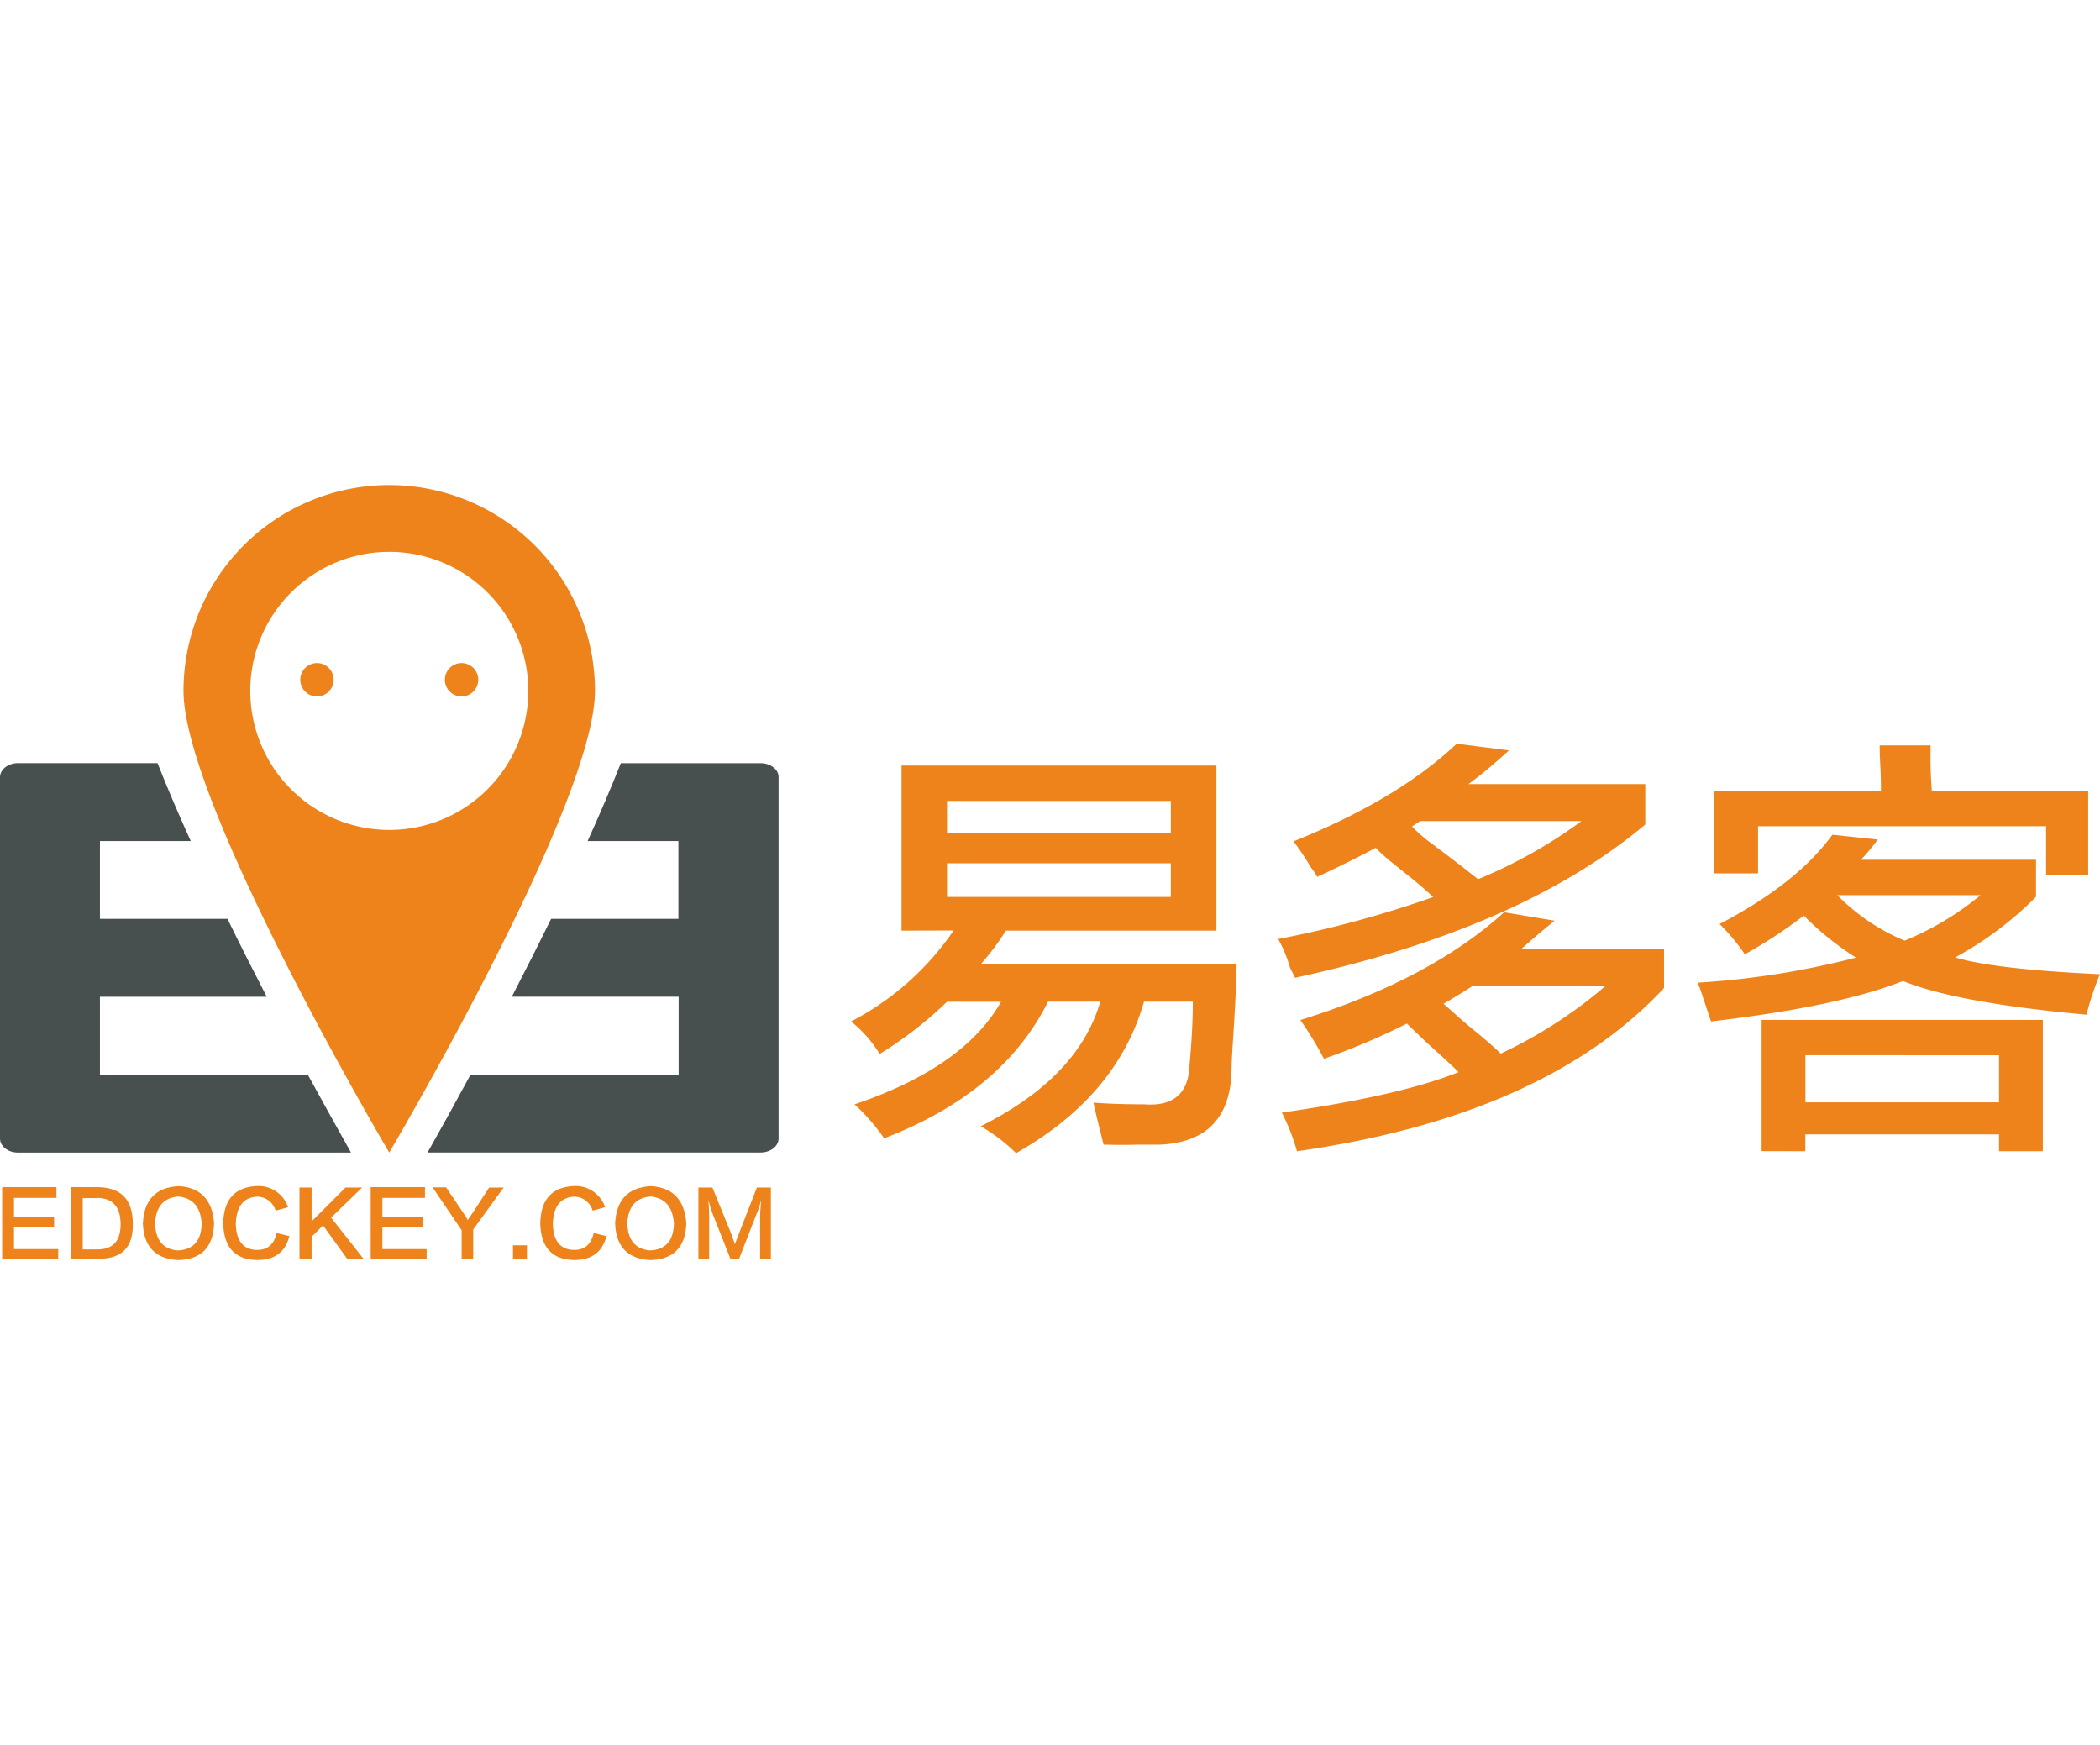 <svg viewBox="0 0 450.33 166.18" width="200px" xmlns="http://www.w3.org/2000/svg"><path d="m163.13 59.63h-30c-2.13 5.38-4.54 11-7.12 16.7h19.47v16.67h-27.3c-2.78 5.67-5.62 11.28-8.42 16.7h35.77v16.7h-44.62c-3.42 6.31-6.56 12-9.22 16.7h71.44c2.1 0 3.83-1.34 3.83-3v-77.49c.04-1.61-1.73-2.98-3.83-2.98z" fill="#484f4f"/><path d="m66 126.41h-44.57v-16.7h35.77c-2.8-5.41-5.64-11-8.42-16.7h-27.35v-16.69h19.47c-2.58-5.7-5-11.32-7.12-16.7h-30c-2.06.01-3.78 1.38-3.78 2.99v77.51c0 1.64 1.72 3 3.83 3h71.44c-2.66-4.74-5.81-10.4-9.27-16.71z" fill="#484f4f"/><g fill="#ed831a"><path d="m83.48 0a44.12 44.12 0 00-44.13 44.12c0 24.37 44.12 99 44.12 99s44.12-74.61 44.12-99a44.12 44.12 0 00-44.11-44.12zm0 73.94a29.81 29.81 0 1129.81-29.81 29.81 29.81 0 01-29.81 29.81z"/><circle cx="67.97" cy="41.74" r="3.58"/><circle cx="98.98" cy="41.74" r="3.58"/><path d="m3 163.81h9.49v2.19h-12.03v-15.47h11.64v2.3h-9.1v4.08h8.6v2.22h-8.6z"/><path d="m20.77 165.88h-5.56v-15.35h5.71q7.49.07 7.56 7.71.23 7.86-7.71 7.64zm.07-13h-3.1v11h3q5.19.07 5.12-5.49-.04-5.48-5.01-5.56z"/><path d="m38.35 150.31q7 .45 7.56 7.93-.22 7.71-7.71 7.93-7.27-.37-7.56-7.86.36-7.63 7.71-8zm-.22 13.79q5-.22 5.12-5.78-.37-5.34-5-5.78-4.75.37-5 5.78.2 5.41 4.87 5.78z"/><path d="m61.77 154.83-2.67.74a4.14 4.14 0 00-3.93-3q-4.38.22-4.6 5.71.07 5.56 4.45 5.71 3.48.07 4.3-3.63l2.74.67q-1.33 5.19-7 5.12-7-.15-7.19-7.86.15-7.78 7.41-8a6.66 6.66 0 016.49 4.54z"/><path d="m74.53 166-5.26-7.27-2.45 2.45v4.82h-2.6v-15.39h2.6v7.27l7.27-7.27h3.56l-6.65 6.45 7 8.9z"/><path d="m82 163.81h9.49v2.19h-12v-15.47h11.64v2.3h-9.13v4.08h8.6v2.22h-8.6z"/><path d="m108 150.61-6.52 9v6.39h-2.48v-6.23l-6.23-9.19h2.89l4.34 6.42a.21.21 0 00.07.15 1.79 1.79 0 01.22.44.86.86 0 00.15-.22.86.86 0 01.15-.22q.3-.37 4.3-6.52z"/><path d="m110 163h3v3h-3z"/><path d="m129.76 154.83-2.67.74a4.14 4.14 0 00-3.93-3q-4.38.22-4.6 5.71.07 5.56 4.45 5.71 3.48.07 4.3-3.63l2.74.67q-1.33 5.19-7 5.12-7-.15-7.19-7.86.15-7.78 7.41-8a6.66 6.66 0 016.49 4.54z"/><path d="m139.62 150.31q7 .45 7.56 7.93-.22 7.71-7.71 7.93-7.27-.37-7.56-7.86.37-7.63 7.71-8zm-.22 13.79q5-.22 5.12-5.78-.37-5.34-5-5.78-4.75.37-5 5.78.21 5.41 4.88 5.78z"/><path d="m162.31 150.61h3v15.39h-2.31v-9.12q0-1.11.22-3.34h-.07a14.16 14.16 0 01-.89 2.67l-3.81 9.79h-1.78l-3.86-9.79q-.52-1.48-.82-2.67h-.07q.15 1.71.15 3.34v9.12h-2.3v-15.39h3l4.23 10.39a7.8 7.8 0 00.44 1.26 2.23 2.23 0 00.15.52q.37-1 .67-1.78z"/><path d="m193.33 95.53v-35.39h67.52v35.39h-45.13a56.6 56.6 0 01-5.42 7.22h54.88q0 4-.72 15.53-.36 5.06-.36 7.22c-.24 10.83-6.08 15.58-15.54 15.93h-4.68c-3.55.11-5.54 0-7.22 0l-1.08-4.33q-.73-2.89-1.08-4.69 4.69.36 10.83.36 9.39.72 9.75-8.3.72-7.94.72-13.72h-10.47q-5.78 20.23-27.44 32.5a36.92 36.92 0 00-7.58-5.78q20.94-10.47 25.64-26.72h-11.2q-9.75 19.5-35 29.25l-.24-.07a43.87 43.87 0 00-6.26-7.15q23.47-7.94 31.41-22h-11.58a83.77 83.77 0 01-14.44 11.19 26.94 26.94 0 00-6.14-6.97 60 60 0 0022-19.5zm9.75-27.8v6.86h48v-6.86zm0 13.36v7.22h48v-7.22z"/><path d="m282.47 84a16.91 16.91 0 00-1.47-2.19 53.26 53.26 0 00-3.61-5.42q22.38-9 35-20.94l11.19 1.44q-4.33 4-8.67 7.22h37.91v8.67q-26.72 22.39-75.1 32.86l-1.08-2.17a29.84 29.84 0 00-2.53-6.14 229.84 229.84 0 0033.22-9c-4.52-4.33-9.52-7.53-12.33-10.58l7.78-4.56a31.57 31.57 0 004.57 3.92q5.77 4.33 9.39 7.22l.24.16a103.67 103.67 0 0022.15-12.44h-34.63q-7.23 5.07-22.03 11.95zm1.44 39a75.86 75.86 0 00-5.06-8.3q27.8-8.67 43.69-23.11l10.83 1.81q-4 3.25-7.22 6.14h30.69v8.3q-25.64 27.44-78.71 35a45.28 45.28 0 00-3.25-8.3q25.27-3.6 37.91-8.67-1.81-1.8-5.42-5.05c-2.41-2.17-4.69-4.4-5.89-5.6l8.08-4c1.44 1.21 3.82 3.47 6.48 5.63s4.57 3.85 5.78 5.05a99 99 0 0022.39-14.44h-28.52a149.53 149.53 0 01-31.77 15.54z"/><path d="m366.92 115q-.73-2.17-2.17-6.5a15.14 15.14 0 00-.72-1.81 178.45 178.45 0 0033.97-5.38 63.22 63.22 0 01-11.19-9 104.6 104.6 0 01-12.64 8.3 43.06 43.06 0 00-5.42-6.5q16.6-8.67 24.19-19.14l9.73 1.03a41.87 41.87 0 01-3.61 4.33h37.55v7.94a74.19 74.19 0 01-17.33 13q8.3 2.53 31.05 3.61a60.36 60.36 0 00-2.89 8.67q-27.81-2.52-39.36-7.22-13.72 5.45-41.16 8.67zm71.85-31.41v-10.45h-61.77v10.11h-9.39v-17.69h35.75c0-4.82-.27-6-.27-9.75h10.91c0 2.51-.11 4.85.27 9.75h33.53v18.05zm-61 59.22v-28.14h60.3v28.16h-9.39v-3.61h-41.54v3.61zm9.39-20.58v10.11h41.52v-10.09zm37.55-34.3h-30.71a43.76 43.76 0 0014.44 9.75 63.25 63.25 0 0016.25-9.73z"/></g></svg>
